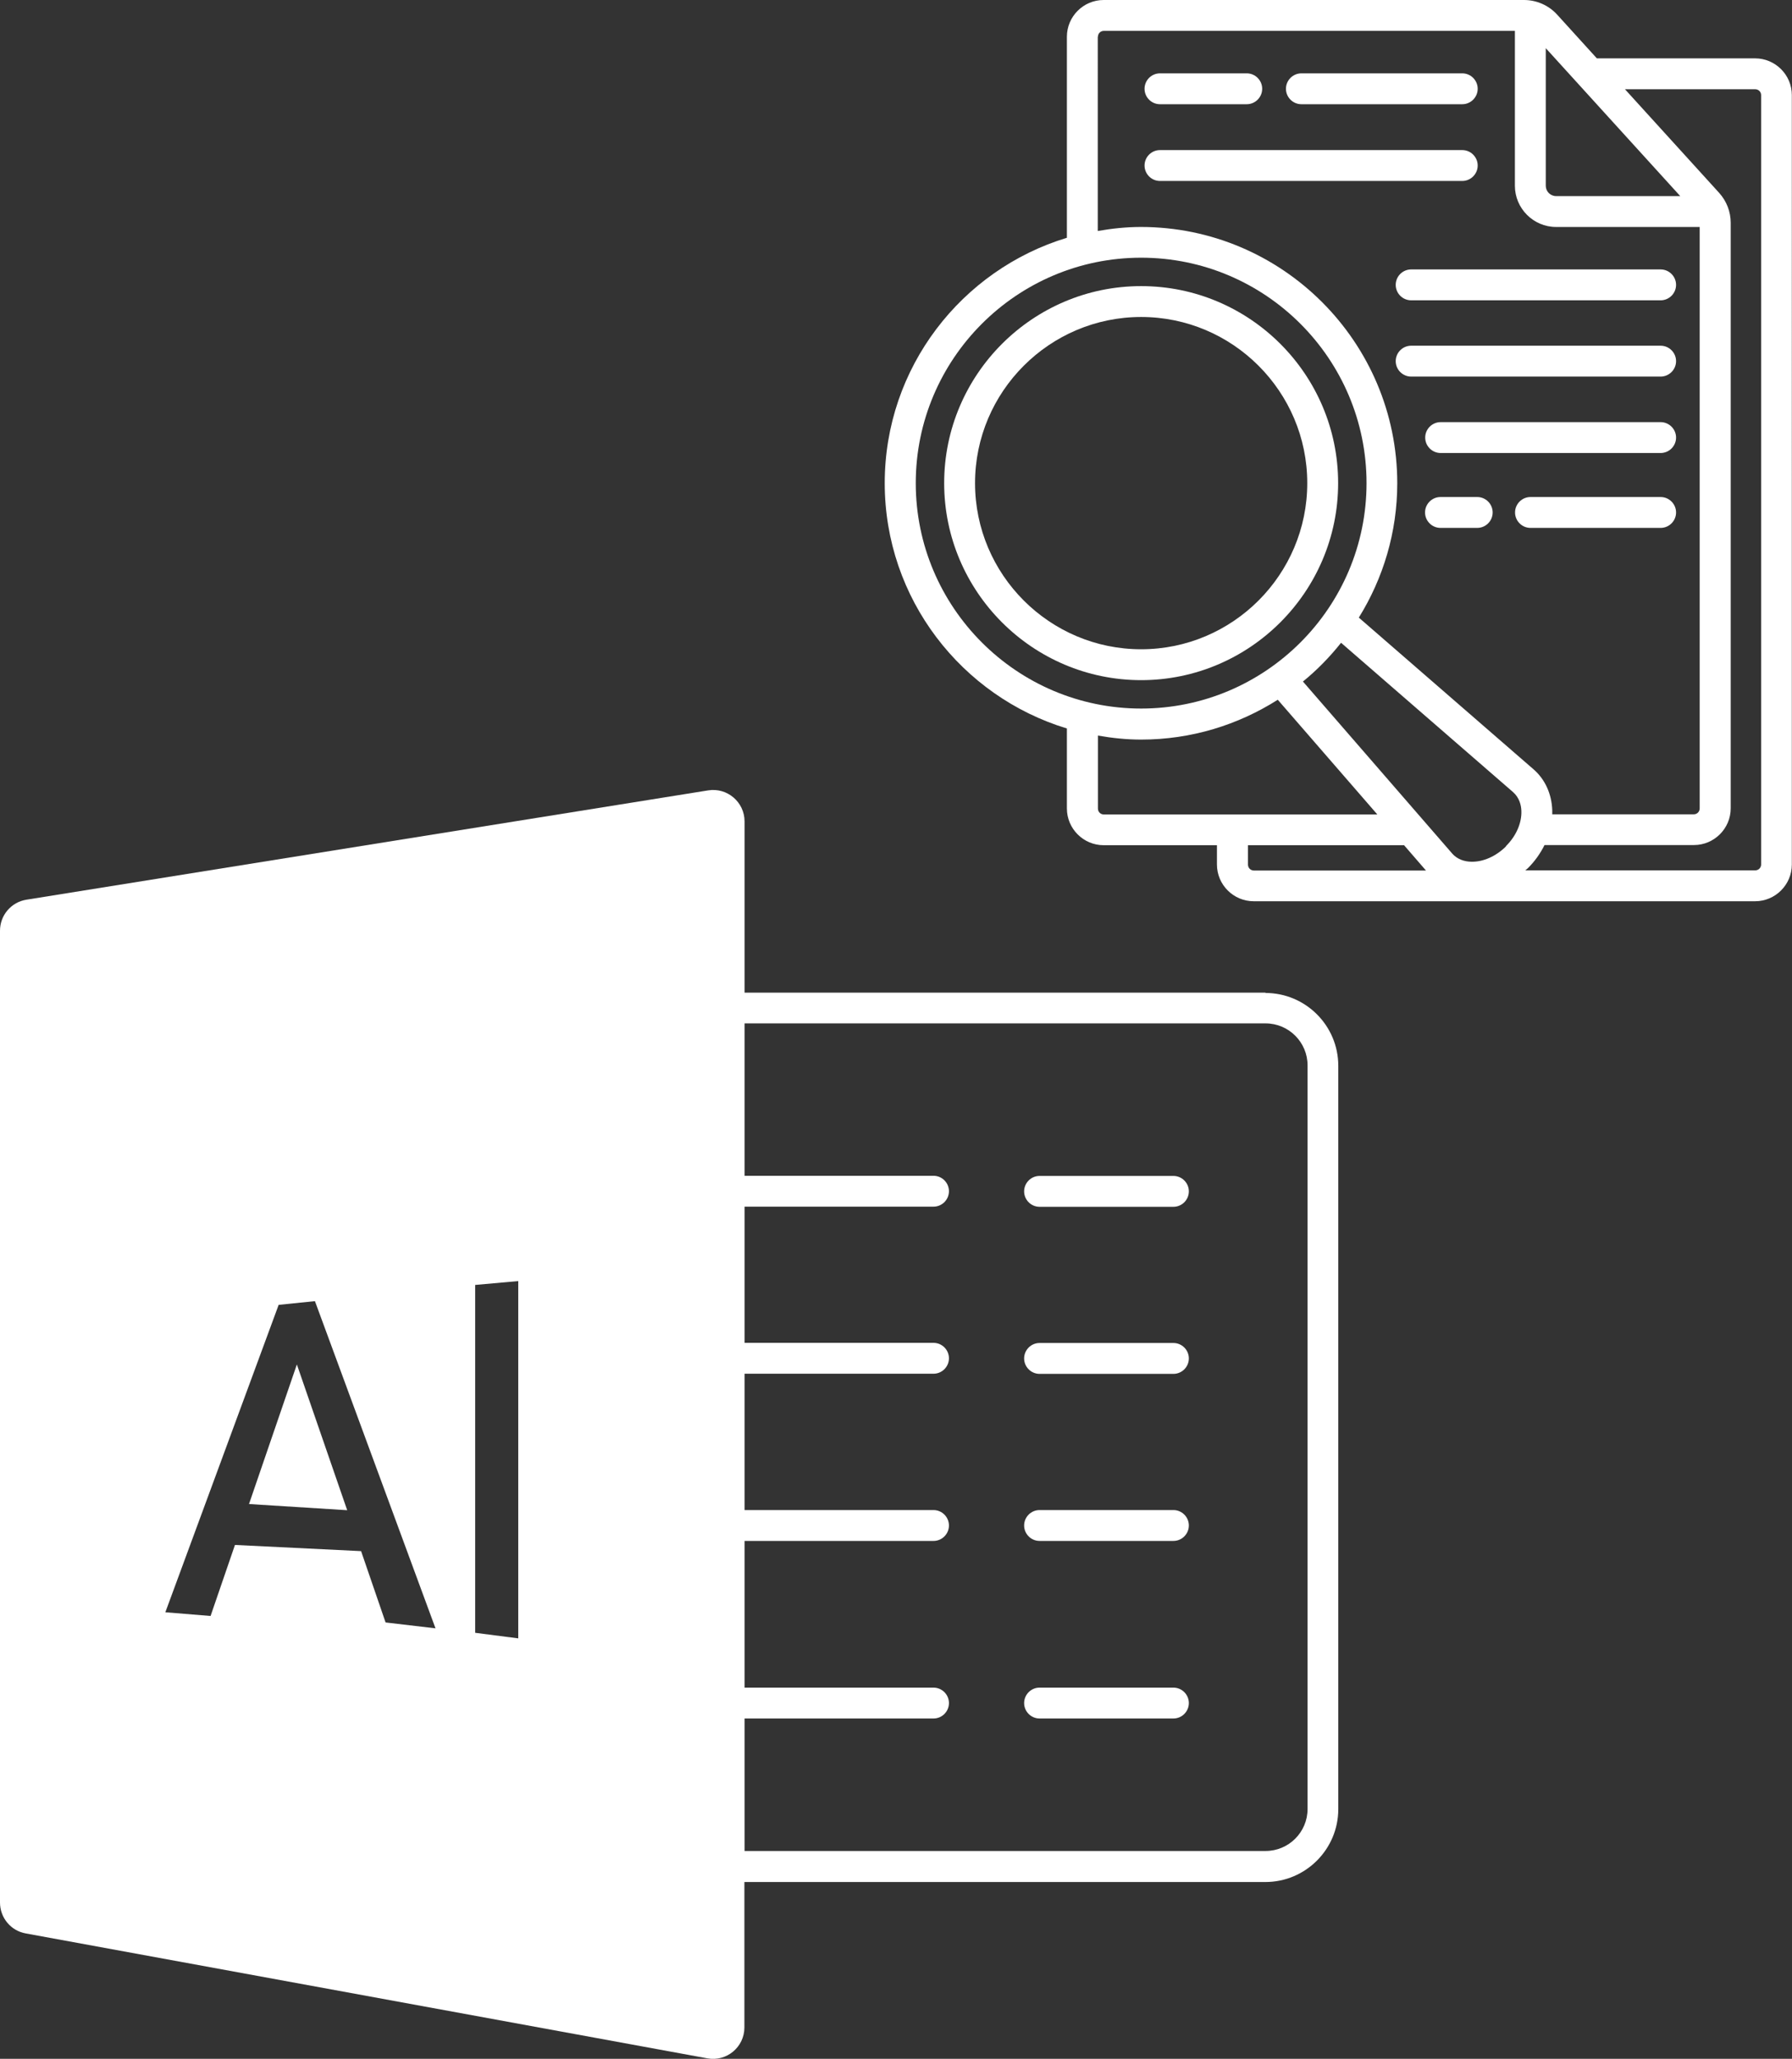<?xml version="1.0" encoding="UTF-8"?>
<svg id="Ebene_2" xmlns="http://www.w3.org/2000/svg" viewBox="0 0 116.08 133.34">
  <rect x="0" y="0" width="116.08" height="133.34" fill="#333333" stroke="none"/>
  <defs>
    <style>
      .cls-1 {
        fill: #fff;
      }
    </style>
  </defs>
  <g id="Ebene_1-2" data-name="Ebene_1">
    <g>
      <g>
        <path class="cls-1" d="M86.68,31.29c0-7.04-5.73-12.76-12.76-12.76s-12.76,5.73-12.76,12.76,5.73,12.76,12.76,12.76,12.76-5.73,12.76-12.76ZM63.16,31.29c0-5.93,4.83-10.76,10.76-10.76s10.76,4.83,10.76,10.76-4.83,10.76-10.76,10.76-10.76-4.83-10.76-10.76Z"/>
        <path class="cls-1" d="M113.7,3.78h-10.26l-2.58-2.84c-.55-.6-1.33-.94-2.14-.94h-27.23c-1.31,0-2.38,1.07-2.38,2.38v13.02c-6.82,2.07-11.8,8.4-11.8,15.89s4.98,13.82,11.8,15.89v5.18c0,1.31,1.07,2.38,2.38,2.38h7.34v1.25c0,1.31,1.07,2.38,2.38,2.38h32.48c1.31,0,2.38-1.07,2.38-2.38V6.16c0-1.31-1.07-2.38-2.38-2.38ZM108.84,12.7h-8.04c-.37,0-.67-.3-.67-.67V3.12l8.71,9.58ZM71.12,2.38c0-.21.17-.38.38-.38h26.63v10.03c0,1.47,1.2,2.67,2.67,2.67h9.3v37.66c0,.21-.17.38-.38.38h-9.17c0-.09,0-.18,0-.27-.04-1.06-.47-2.01-1.23-2.66l-11.3-9.81c1.57-2.53,2.49-5.51,2.49-8.7,0-9.15-7.45-16.6-16.6-16.6-.96,0-1.89.1-2.8.26V2.38ZM97.56,54.81c-.65.65-1.5,1.03-2.28,1-.36-.01-.86-.12-1.22-.54l-9.66-11.13c.91-.74,1.74-1.59,2.47-2.51l11.14,9.67c.42.37.53.87.54,1.22.03.78-.34,1.63-1,2.28ZM59.32,31.29c0-8.05,6.55-14.6,14.6-14.6s14.6,6.55,14.6,14.6-6.55,14.6-14.6,14.6-14.6-6.55-14.6-14.6ZM71.12,52.36v-4.72c.91.16,1.84.26,2.8.26,3.25,0,6.28-.95,8.85-2.58l6.45,7.43h-17.72c-.21,0-.38-.17-.38-.38ZM80.84,55.99v-1.25h10.11l1.42,1.64h-11.15c-.21,0-.38-.17-.38-.38ZM114.08,55.99c0,.21-.17.38-.38.38h-14.9c.06-.05.12-.09.18-.15.45-.45.8-.95,1.07-1.49h9.68c1.31,0,2.38-1.07,2.38-2.38V14.43c0-.72-.27-1.41-.75-1.94l-6.1-6.71h8.44c.21,0,.38.17.38.38v49.83Z"/>
        <path class="cls-1" d="M75.14,6.75h5.62c.55,0,1-.45,1-1s-.45-1-1-1h-5.62c-.55,0-1,.45-1,1s.45,1,1,1Z"/>
        <path class="cls-1" d="M84.3,6.75h10.42c.55,0,1-.45,1-1s-.45-1-1-1h-10.42c-.55,0-1,.45-1,1s.45,1,1,1Z"/>
        <path class="cls-1" d="M75.14,11.72h19.58c.55,0,1-.45,1-1s-.45-1-1-1h-19.58c-.55,0-1,.45-1,1s.45,1,1,1Z"/>
        <path class="cls-1" d="M90.41,18.45c0,.55.45,1,1,1h16.16c.55,0,1-.45,1-1s-.45-1-1-1h-16.16c-.55,0-1,.45-1,1Z"/>
        <path class="cls-1" d="M107.57,22.39h-16.16c-.55,0-1,.45-1,1s.45,1,1,1h16.16c.55,0,1-.45,1-1s-.45-1-1-1Z"/>
        <path class="cls-1" d="M107.57,27.34h-14.25c-.55,0-1,.45-1,1s.45,1,1,1h14.25c.55,0,1-.45,1-1s-.45-1-1-1Z"/>
        <path class="cls-1" d="M107.57,32.19h-8.43c-.55,0-1,.45-1,1s.45,1,1,1h8.43c.55,0,1-.45,1-1s-.45-1-1-1Z"/>
        <path class="cls-1" d="M95.69,32.19h-2.38c-.55,0-1,.45-1,1s.45,1,1,1h2.38c.55,0,1-.45,1-1s-.45-1-1-1Z"/>
      </g>
      <g>
        <path class="cls-1" d="M76.01,76.16h-8.67c-.55,0-1,.45-1,1s.45,1,1,1h8.67c.55,0,1-.45,1-1s-.45-1-1-1Z"/>
        <path class="cls-1" d="M76.01,86.98h-8.67c-.55,0-1,.45-1,1s.45,1,1,1h8.67c.55,0,1-.45,1-1s-.45-1-1-1Z"/>
        <path class="cls-1" d="M76.01,97.8h-8.67c-.55,0-1,.45-1,1s.45,1,1,1h8.67c.55,0,1-.45,1-1s-.45-1-1-1Z"/>
        <path class="cls-1" d="M76.01,109.3h-8.67c-.55,0-1,.45-1,1s.45,1,1,1h8.67c.55,0,1-.45,1-1s-.45-1-1-1Z"/>
        <path class="cls-1" d="M81.98,64.29h-33.75v-11.09c0-1.25-1.12-2.21-2.36-2.01L1.71,58.27c-.99.16-1.71,1.01-1.71,2.01v62.94c0,.98.7,1.83,1.67,2l44.15,8.09c1.25.23,2.4-.73,2.4-2v-9.42h33.75c2.6,0,4.72-2.12,4.72-4.72v-48.14c0-2.61-2.12-4.72-4.72-4.72ZM24.98,105.09l-1.59-4.63-8.17-.4-1.58,4.6-2.93-.24,7.34-19.91,2.35-.24,7.81,21.19-3.23-.38ZM33.57,106.11l-2.79-.36v-22.53l2.79-.25v23.13ZM84.7,117.16c0,1.5-1.22,2.72-2.72,2.72h-33.75v-8.58h12.24c.55,0,1-.45,1-1s-.45-1-1-1h-12.24v-9.5h12.24c.55,0,1-.45,1-1s-.45-1-1-1h-12.24v-8.83h12.24c.55,0,1-.45,1-1s-.45-1-1-1h-12.24v-8.82h12.24c.55,0,1-.45,1-1s-.45-1-1-1h-12.24v-9.87h33.75c1.5,0,2.72,1.22,2.72,2.72v48.14Z"/>
        <polygon class="cls-1" points="16.13 97.41 22.49 97.81 19.23 88.37 16.13 97.41"/>
      </g>
    </g>
  </g>
</svg>